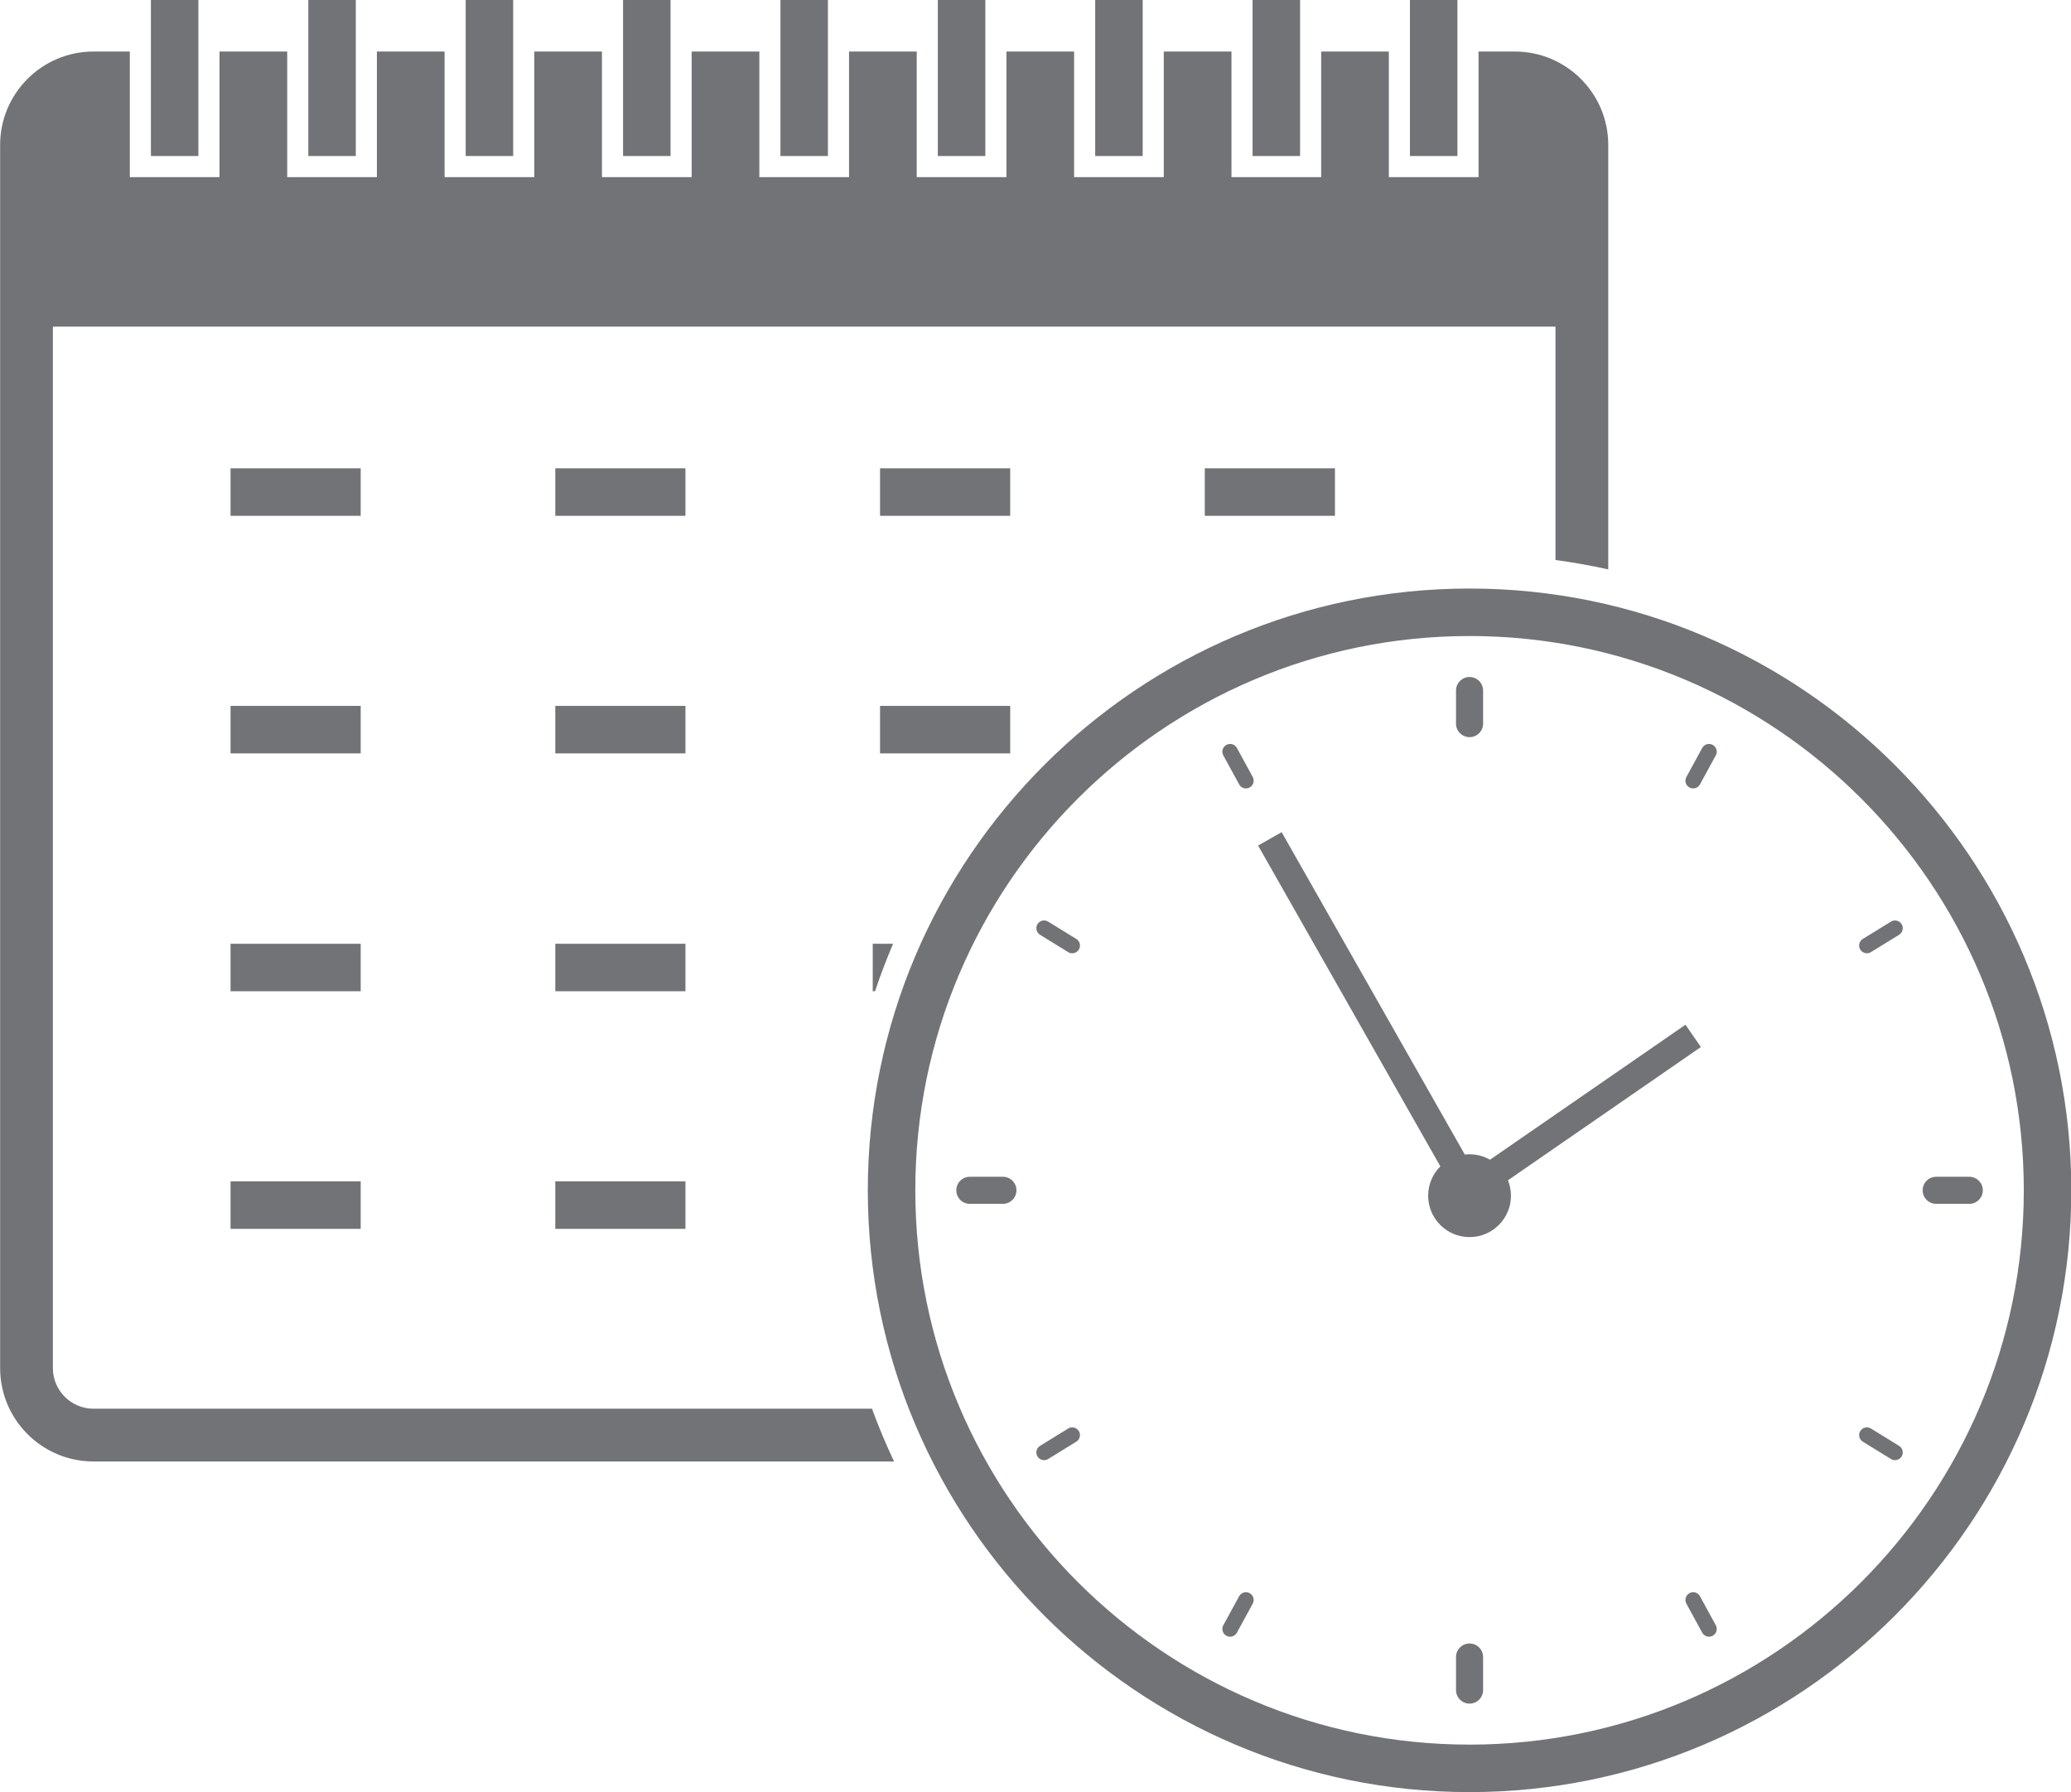 <?xml version="1.0" encoding="UTF-8" standalone="no"?><svg xmlns="http://www.w3.org/2000/svg" xmlns:xlink="http://www.w3.org/1999/xlink" fill="#000000" height="339.6" preserveAspectRatio="xMidYMid meet" version="1" viewBox="101.1 130.1 392.5 339.6" width="392.5" zoomAndPan="magnify"><g fill="#727376" id="change1_1"><path d="M 379.613 460.711 C 321.691 460.711 274.57 413.59 274.57 355.668 C 274.57 297.75 321.691 250.629 379.613 250.629 C 437.531 250.629 484.656 297.75 484.656 355.668 C 484.656 413.59 437.531 460.711 379.613 460.711 Z M 379.613 241.629 C 316.73 241.629 265.57 292.785 265.57 355.668 C 265.57 418.551 316.73 469.711 379.613 469.711 C 442.496 469.711 493.656 418.551 493.656 355.668 C 493.656 292.785 442.496 241.629 379.613 241.629" fill="inherit"/><path d="M 379.613 269.793 C 381.031 269.793 382.18 268.645 382.18 267.227 L 382.18 260.965 C 382.18 259.547 381.031 258.395 379.613 258.395 C 378.195 258.395 377.047 259.547 377.047 260.965 L 377.047 267.227 C 377.047 268.645 378.195 269.793 379.613 269.793" fill="inherit"/><path d="M 379.613 441.547 C 378.195 441.547 377.047 442.695 377.047 444.113 L 377.047 450.375 C 377.047 451.793 378.195 452.941 379.613 452.941 C 381.031 452.941 382.18 451.793 382.18 450.375 L 382.18 444.113 C 382.18 442.695 381.031 441.547 379.613 441.547" fill="inherit"/><path d="M 474.316 353.102 L 468.055 353.102 C 466.637 353.102 465.488 354.25 465.488 355.668 C 465.488 357.086 466.637 358.234 468.055 358.234 L 474.316 358.234 C 475.734 358.234 476.887 357.086 476.887 355.668 C 476.887 354.25 475.734 353.102 474.316 353.102" fill="inherit"/><path d="M 291.172 353.102 L 284.906 353.102 C 283.488 353.102 282.34 354.25 282.34 355.668 C 282.34 357.086 283.488 358.234 284.906 358.234 L 291.172 358.234 C 292.59 358.234 293.738 357.086 293.738 355.668 C 293.738 354.25 292.59 353.102 291.172 353.102" fill="inherit"/><path d="M 461.016 404.094 L 455.684 400.809 C 454.996 400.383 454.094 400.598 453.668 401.285 C 453.242 401.977 453.457 402.879 454.145 403.305 L 459.477 406.59 C 459.719 406.738 459.984 406.809 460.246 406.809 C 460.738 406.809 461.219 406.559 461.496 406.109 C 461.922 405.422 461.707 404.516 461.016 404.094" fill="inherit"/><path d="M 305.078 308.031 L 299.746 304.75 C 299.059 304.324 298.152 304.539 297.73 305.227 C 297.305 305.918 297.52 306.82 298.211 307.246 L 303.539 310.531 C 303.781 310.68 304.047 310.75 304.309 310.75 C 304.801 310.75 305.281 310.5 305.559 310.051 C 305.984 309.359 305.77 308.457 305.078 308.031" fill="inherit"/><path d="M 423.281 432.594 C 422.895 431.883 422.004 431.621 421.289 432.012 C 420.578 432.398 420.316 433.289 420.707 434 L 423.707 439.496 C 423.973 439.984 424.477 440.262 424.996 440.262 C 425.23 440.262 425.473 440.203 425.695 440.082 C 426.406 439.691 426.672 438.801 426.281 438.09 L 423.281 432.594" fill="inherit"/><path d="M 335.52 271.84 C 335.133 271.129 334.238 270.871 333.527 271.258 C 332.816 271.645 332.555 272.535 332.945 273.246 L 335.945 278.742 C 336.211 279.23 336.715 279.508 337.234 279.508 C 337.473 279.508 337.711 279.449 337.934 279.328 C 338.645 278.941 338.906 278.051 338.52 277.34 L 335.52 271.84" fill="inherit"/><path d="M 303.539 400.809 L 298.211 404.094 C 297.52 404.516 297.305 405.422 297.73 406.109 C 298.008 406.559 298.488 406.809 298.98 406.809 C 299.242 406.809 299.508 406.738 299.746 406.59 L 305.078 403.305 C 305.77 402.883 305.984 401.977 305.559 401.289 C 305.133 400.598 304.23 400.383 303.539 400.809" fill="inherit"/><path d="M 459.477 304.75 L 454.145 308.031 C 453.457 308.457 453.242 309.359 453.668 310.051 C 453.945 310.5 454.426 310.75 454.918 310.75 C 455.18 310.75 455.445 310.68 455.684 310.531 L 461.016 307.246 C 461.707 306.82 461.922 305.918 461.496 305.227 C 461.07 304.539 460.168 304.324 459.477 304.75" fill="inherit"/><path d="M 337.934 432.012 C 337.223 431.621 336.332 431.883 335.945 432.594 L 332.945 438.09 C 332.555 438.801 332.816 439.691 333.527 440.082 C 333.754 440.203 333.992 440.262 334.23 440.262 C 334.75 440.262 335.254 439.984 335.52 439.496 L 338.52 434 C 338.906 433.289 338.645 432.398 337.934 432.012" fill="inherit"/><path d="M 425.695 271.258 C 424.984 270.871 424.094 271.129 423.707 271.844 L 420.707 277.34 C 420.316 278.051 420.578 278.941 421.289 279.328 C 421.516 279.449 421.754 279.508 421.992 279.508 C 422.512 279.508 423.016 279.23 423.281 278.742 L 426.281 273.246 C 426.672 272.535 426.406 271.645 425.695 271.258" fill="inherit"/><path d="M 423.453 328.516 L 420.535 324.289 L 383.488 349.871 C 382.344 349.223 381.023 348.844 379.613 348.844 C 379.309 348.844 379.012 348.863 378.719 348.898 L 344 287.801 L 339.535 290.336 L 374.078 351.129 C 372.652 352.547 371.766 354.516 371.766 356.691 C 371.766 361.023 375.281 364.535 379.613 364.535 C 383.945 364.535 387.461 361.023 387.461 356.691 C 387.461 355.656 387.254 354.668 386.891 353.766 L 423.453 328.516" fill="inherit"/><path d="M 118.812 397.055 C 114.574 397.055 111.125 393.609 111.125 389.367 L 111.125 192 L 395.898 192 L 395.898 236.223 C 399.277 236.676 402.613 237.273 405.898 238.004 L 405.898 157.555 C 405.898 147.801 397.965 139.867 388.211 139.867 L 381.316 139.867 L 381.316 163.664 L 364.316 163.664 L 364.316 139.867 L 351.492 139.867 L 351.492 163.664 L 334.492 163.664 L 334.492 139.867 L 321.664 139.867 L 321.664 163.664 L 304.664 163.664 L 304.664 139.867 L 291.84 139.867 L 291.84 163.664 L 274.84 163.664 L 274.84 139.867 L 262.012 139.867 L 262.012 163.664 L 245.012 163.664 L 245.012 139.867 L 232.184 139.867 L 232.184 163.664 L 215.184 163.664 L 215.184 139.867 L 202.359 139.867 L 202.359 163.664 L 185.359 163.664 L 185.359 139.867 L 172.531 139.867 L 172.531 163.664 L 155.531 163.664 L 155.531 139.867 L 142.703 139.867 L 142.703 163.664 L 125.703 163.664 L 125.703 139.867 L 118.812 139.867 C 109.059 139.867 101.125 147.801 101.125 157.555 L 101.125 389.367 C 101.125 399.121 109.059 407.055 118.812 407.055 L 270.543 407.055 C 269.008 403.801 267.605 400.465 266.359 397.055 L 118.812 397.055" fill="inherit"/><path d="M 138.703 130.07 L 129.703 130.07 L 129.703 159.664 L 138.703 159.664 L 138.703 130.07" fill="inherit"/><path d="M 168.531 130.07 L 159.531 130.07 L 159.531 159.664 L 168.531 159.664 L 168.531 130.07" fill="inherit"/><path d="M 198.359 130.07 L 189.359 130.07 L 189.359 159.664 L 198.359 159.664 L 198.359 130.07" fill="inherit"/><path d="M 228.184 130.07 L 219.184 130.07 L 219.184 159.664 L 228.184 159.664 L 228.184 130.07" fill="inherit"/><path d="M 258.012 130.07 L 249.012 130.07 L 249.012 159.664 L 258.012 159.664 L 258.012 130.07" fill="inherit"/><path d="M 287.84 130.07 L 278.84 130.07 L 278.84 159.664 L 287.84 159.664 L 287.84 130.07" fill="inherit"/><path d="M 317.664 130.07 L 308.664 130.07 L 308.664 159.664 L 317.664 159.664 L 317.664 130.07" fill="inherit"/><path d="M 347.492 130.07 L 338.492 130.07 L 338.492 159.664 L 347.492 159.664 L 347.492 130.07" fill="inherit"/><path d="M 377.316 130.07 L 368.316 130.07 L 368.316 159.664 L 377.316 159.664 L 377.316 130.07" fill="inherit"/><path d="M 169.461 263.871 L 144.793 263.871 L 144.793 272.871 L 169.461 272.871 L 169.461 263.871" fill="inherit"/><path d="M 231.008 263.871 L 206.34 263.871 L 206.34 272.871 L 231.008 272.871 L 231.008 263.871" fill="inherit"/><path d="M 292.555 263.871 L 267.887 263.871 L 267.887 272.871 L 292.555 272.871 L 292.555 263.871" fill="inherit"/><path d="M 266.504 317.945 L 266.934 317.945 C 267.957 314.891 269.102 311.887 270.363 308.945 L 266.504 308.945 L 266.504 317.945" fill="inherit"/><path d="M 169.461 218.848 L 144.793 218.848 L 144.793 227.848 L 169.461 227.848 L 169.461 218.848" fill="inherit"/><path d="M 231.008 218.848 L 206.34 218.848 L 206.34 227.848 L 231.008 227.848 L 231.008 218.848" fill="inherit"/><path d="M 292.555 218.848 L 267.887 218.848 L 267.887 227.848 L 292.555 227.848 L 292.555 218.848" fill="inherit"/><path d="M 144.793 362.973 L 169.461 362.973 L 169.461 353.973 L 144.793 353.973 L 144.793 362.973" fill="inherit"/><path d="M 206.34 362.973 L 231.008 362.973 L 231.008 353.973 L 206.34 353.973 L 206.34 362.973" fill="inherit"/><path d="M 169.461 308.945 L 144.793 308.945 L 144.793 317.945 L 169.461 317.945 L 169.461 308.945" fill="inherit"/><path d="M 231.008 308.945 L 206.34 308.945 L 206.34 317.945 L 231.008 317.945 L 231.008 308.945" fill="inherit"/><path d="M 354.102 227.848 L 354.102 218.848 L 329.434 218.848 L 329.434 227.848 L 354.102 227.848" fill="inherit"/></g></svg>